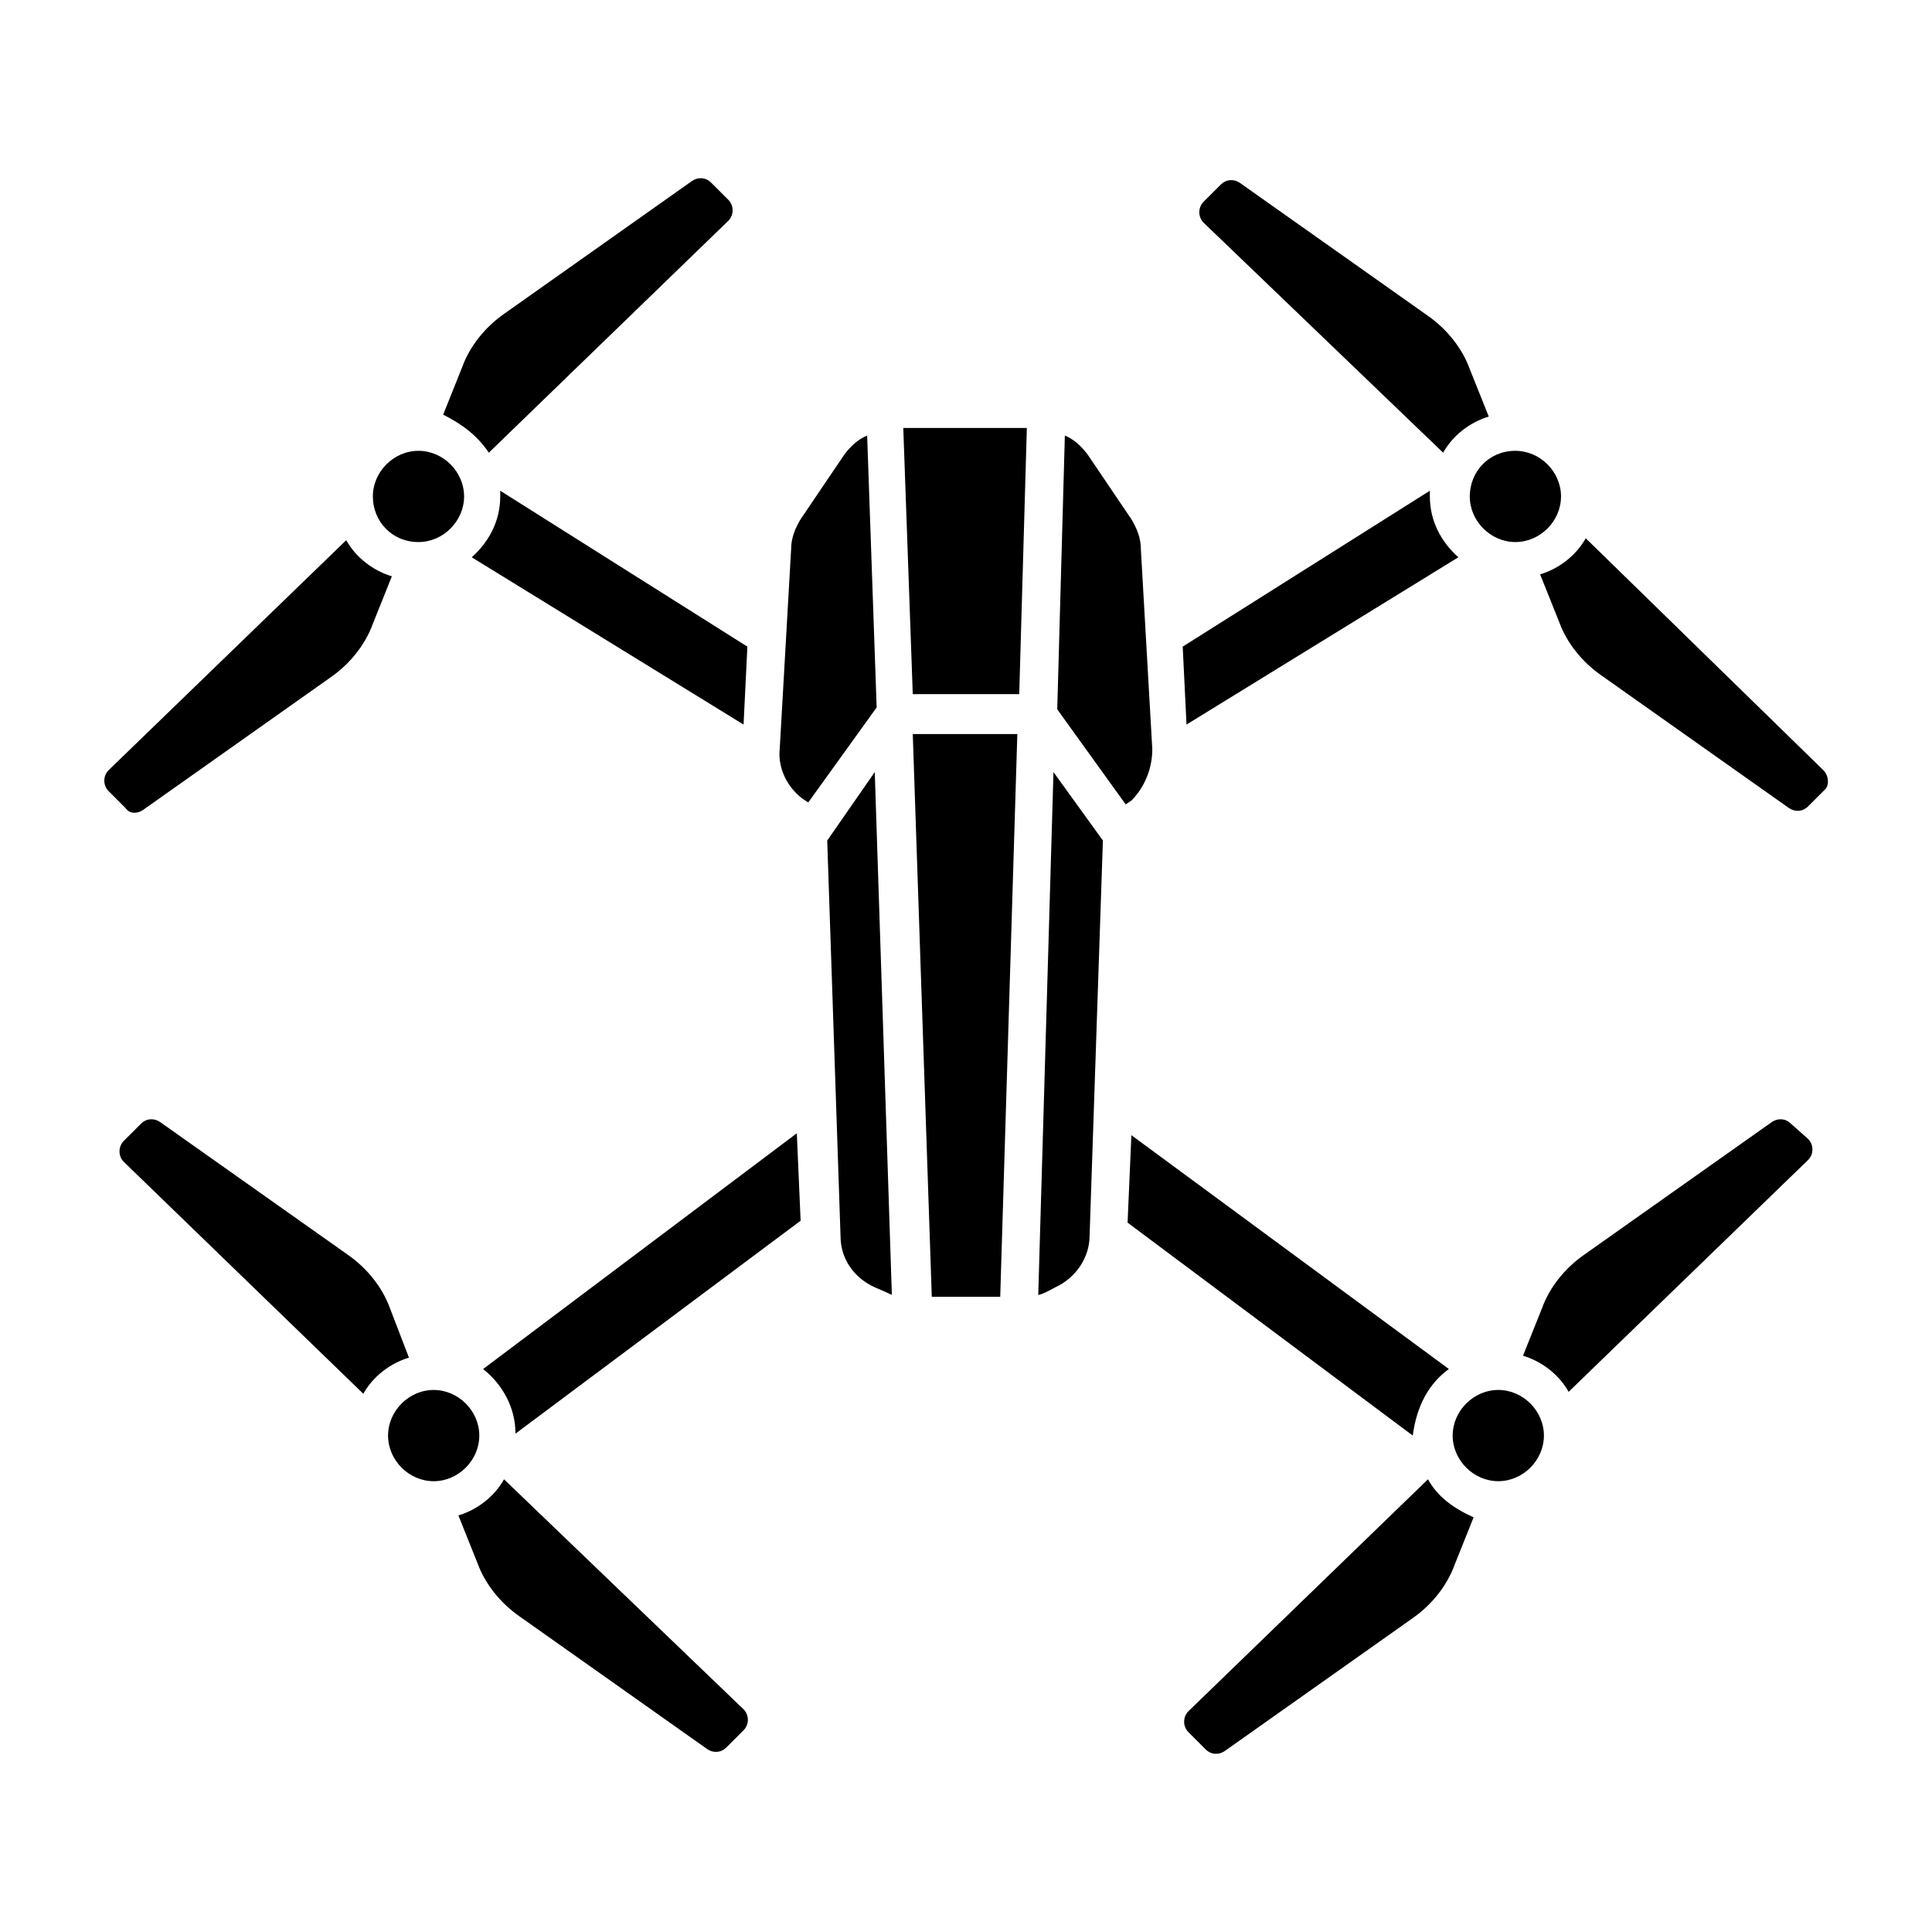 <?xml version="1.0" encoding="UTF-8"?>
<!-- Uploaded to: ICON Repo, www.svgrepo.com, Generator: ICON Repo Mixer Tools -->
<svg fill="#000000" width="800px" height="800px" version="1.1" viewBox="144 144 512 512" xmlns="http://www.w3.org/2000/svg">
 <path d="m618.65 441.82c-1.512-1.512-3.527-1.512-5.039-0.504l-49.879 35.266c-5.039 3.527-9.07 8.566-11.082 14.105l-5.039 12.594c5.039 1.512 9.574 5.039 12.09 9.574l63.48-61.465c1.512-1.512 1.512-4.031 0-5.543zm-77.586 70.531c-6.551 0-12.09 5.543-12.09 12.09 0 6.551 5.543 12.09 12.09 12.09 6.551 0 12.09-5.543 12.09-12.09s-5.543-12.09-12.09-12.09zm-18.641 23.68-63.48 61.465c-1.512 1.512-1.512 4.031 0 5.543l4.535 4.535c1.512 1.512 3.527 1.512 5.039 0.504l49.879-35.266c5.039-3.527 9.07-8.566 11.082-14.105l5.039-12.594c-5.547-2.523-9.578-5.547-12.094-10.082zm11.082-260.47c0 6.551 5.543 12.09 12.09 12.09 6.551 0 12.09-5.543 12.09-12.09 0-6.551-5.543-12.09-12.09-12.09-7.051-0.004-12.09 5.539-12.09 12.09zm-7.055-11.59c2.519-4.535 7.055-8.062 12.09-9.574l-5.039-12.594c-2.016-5.543-6.047-10.578-11.082-14.105l-49.879-35.266c-1.512-1.008-3.527-1.008-5.039 0.504l-4.535 4.535c-1.512 1.512-1.512 4.031 0 5.543zm100.76 84.137-62.973-61.465c-2.519 4.535-7.055 8.062-12.09 9.574l5.039 12.594c2.016 5.543 6.047 10.578 11.082 14.105l49.879 35.266c1.512 1.008 3.527 1.008 5.039-0.504l4.535-4.535c1-1.004 1-3.523-0.512-5.035zm-379.87 142.58c-2.016-5.543-6.047-10.578-11.082-14.105l-49.879-35.266c-1.512-1.008-3.527-1.008-5.039 0.504l-4.535 4.535c-1.512 1.512-1.512 4.031 0 5.543l63.48 61.465c2.519-4.535 7.055-8.062 12.09-9.574zm23.68 33.758c0-6.551-5.543-12.09-12.09-12.09-6.551 0-12.09 5.543-12.09 12.09 0 6.551 5.543 12.09 12.09 12.09s12.09-5.543 12.09-12.09zm6.551 11.586c-2.519 4.535-7.055 8.062-12.09 9.574l5.039 12.594c2.016 5.543 6.047 10.578 11.082 14.105l49.879 35.266c1.512 1.008 3.527 1.008 5.039-0.504l4.535-4.535c1.512-1.512 1.512-4.031 0-5.543zm-22.672-248.38c6.551 0 12.09-5.543 12.09-12.09 0-6.551-5.543-12.09-12.09-12.09-6.551 0-12.09 5.543-12.09 12.09-0.004 6.547 5.035 12.09 12.09 12.09zm18.641-23.68 63.48-61.465c1.512-1.512 1.512-4.031 0-5.543l-4.535-4.535c-1.512-1.512-3.527-1.512-5.039-0.504l-49.879 35.266c-5.039 3.527-9.07 8.566-11.082 14.105l-5.039 12.594c5.039 2.527 9.07 5.551 12.094 10.082zm-91.695 94.719 49.879-35.266c5.039-3.527 9.07-8.566 11.082-14.105l5.039-12.594c-5.039-1.512-9.574-5.039-12.09-9.574l-62.977 60.957c-1.512 1.512-1.512 4.031 0 5.543l4.535 4.535c1.008 1.512 3.019 1.512 4.531 0.504zm159.21-22.672 1.008-20.656-65.496-41.312v1.512c0 6.551-3.023 12.09-7.559 16.121zm189.43-44.336c-4.535-4.031-7.559-9.574-7.559-16.121v-1.512l-65.496 41.312 1.008 20.656zm-2.519 215.12-84.137-61.969-1.008 23.176 75.57 56.426c1.012-7.555 4.035-13.602 9.574-17.633zm-255.93 0c5.039 4.031 8.566 10.078 8.566 17.129l75.57-56.426-1.008-23.176zm147.11-19.648c1.008 0 4.535-2.016 4.535-2.016 5.543-2.519 9.07-8.062 9.07-13.602l3.527-104.79-13.098-18.137zm-45.344-227.72c-2.519 1.008-4.535 3.023-6.047 5.039l-11.586 17.129c-1.512 2.519-2.519 5.039-2.519 8.062l-3.023 52.898c-0.504 5.039 2.016 10.078 6.047 13.098l1.512 1.008 18.137-25.191zm75.57 83.125-3.023-52.898c0-3.023-1.008-5.543-2.519-8.062l-11.586-17.129c-1.512-2.016-3.527-4.031-6.047-5.039l-2.016 72.547 18.137 25.191 1.512-1.008c3.527-3.523 5.543-8.562 5.543-13.602zm-63.48-14.609h28.215l2.016-70.535h-32.746zm5.039 159.71h18.137l4.535-149.13h-27.711zm-27.711-120.91 3.527 104.79c0 6.047 3.527 11.082 9.07 13.602 0 0 3.527 1.512 4.535 2.016l-4.535-138.55z"/>
</svg>